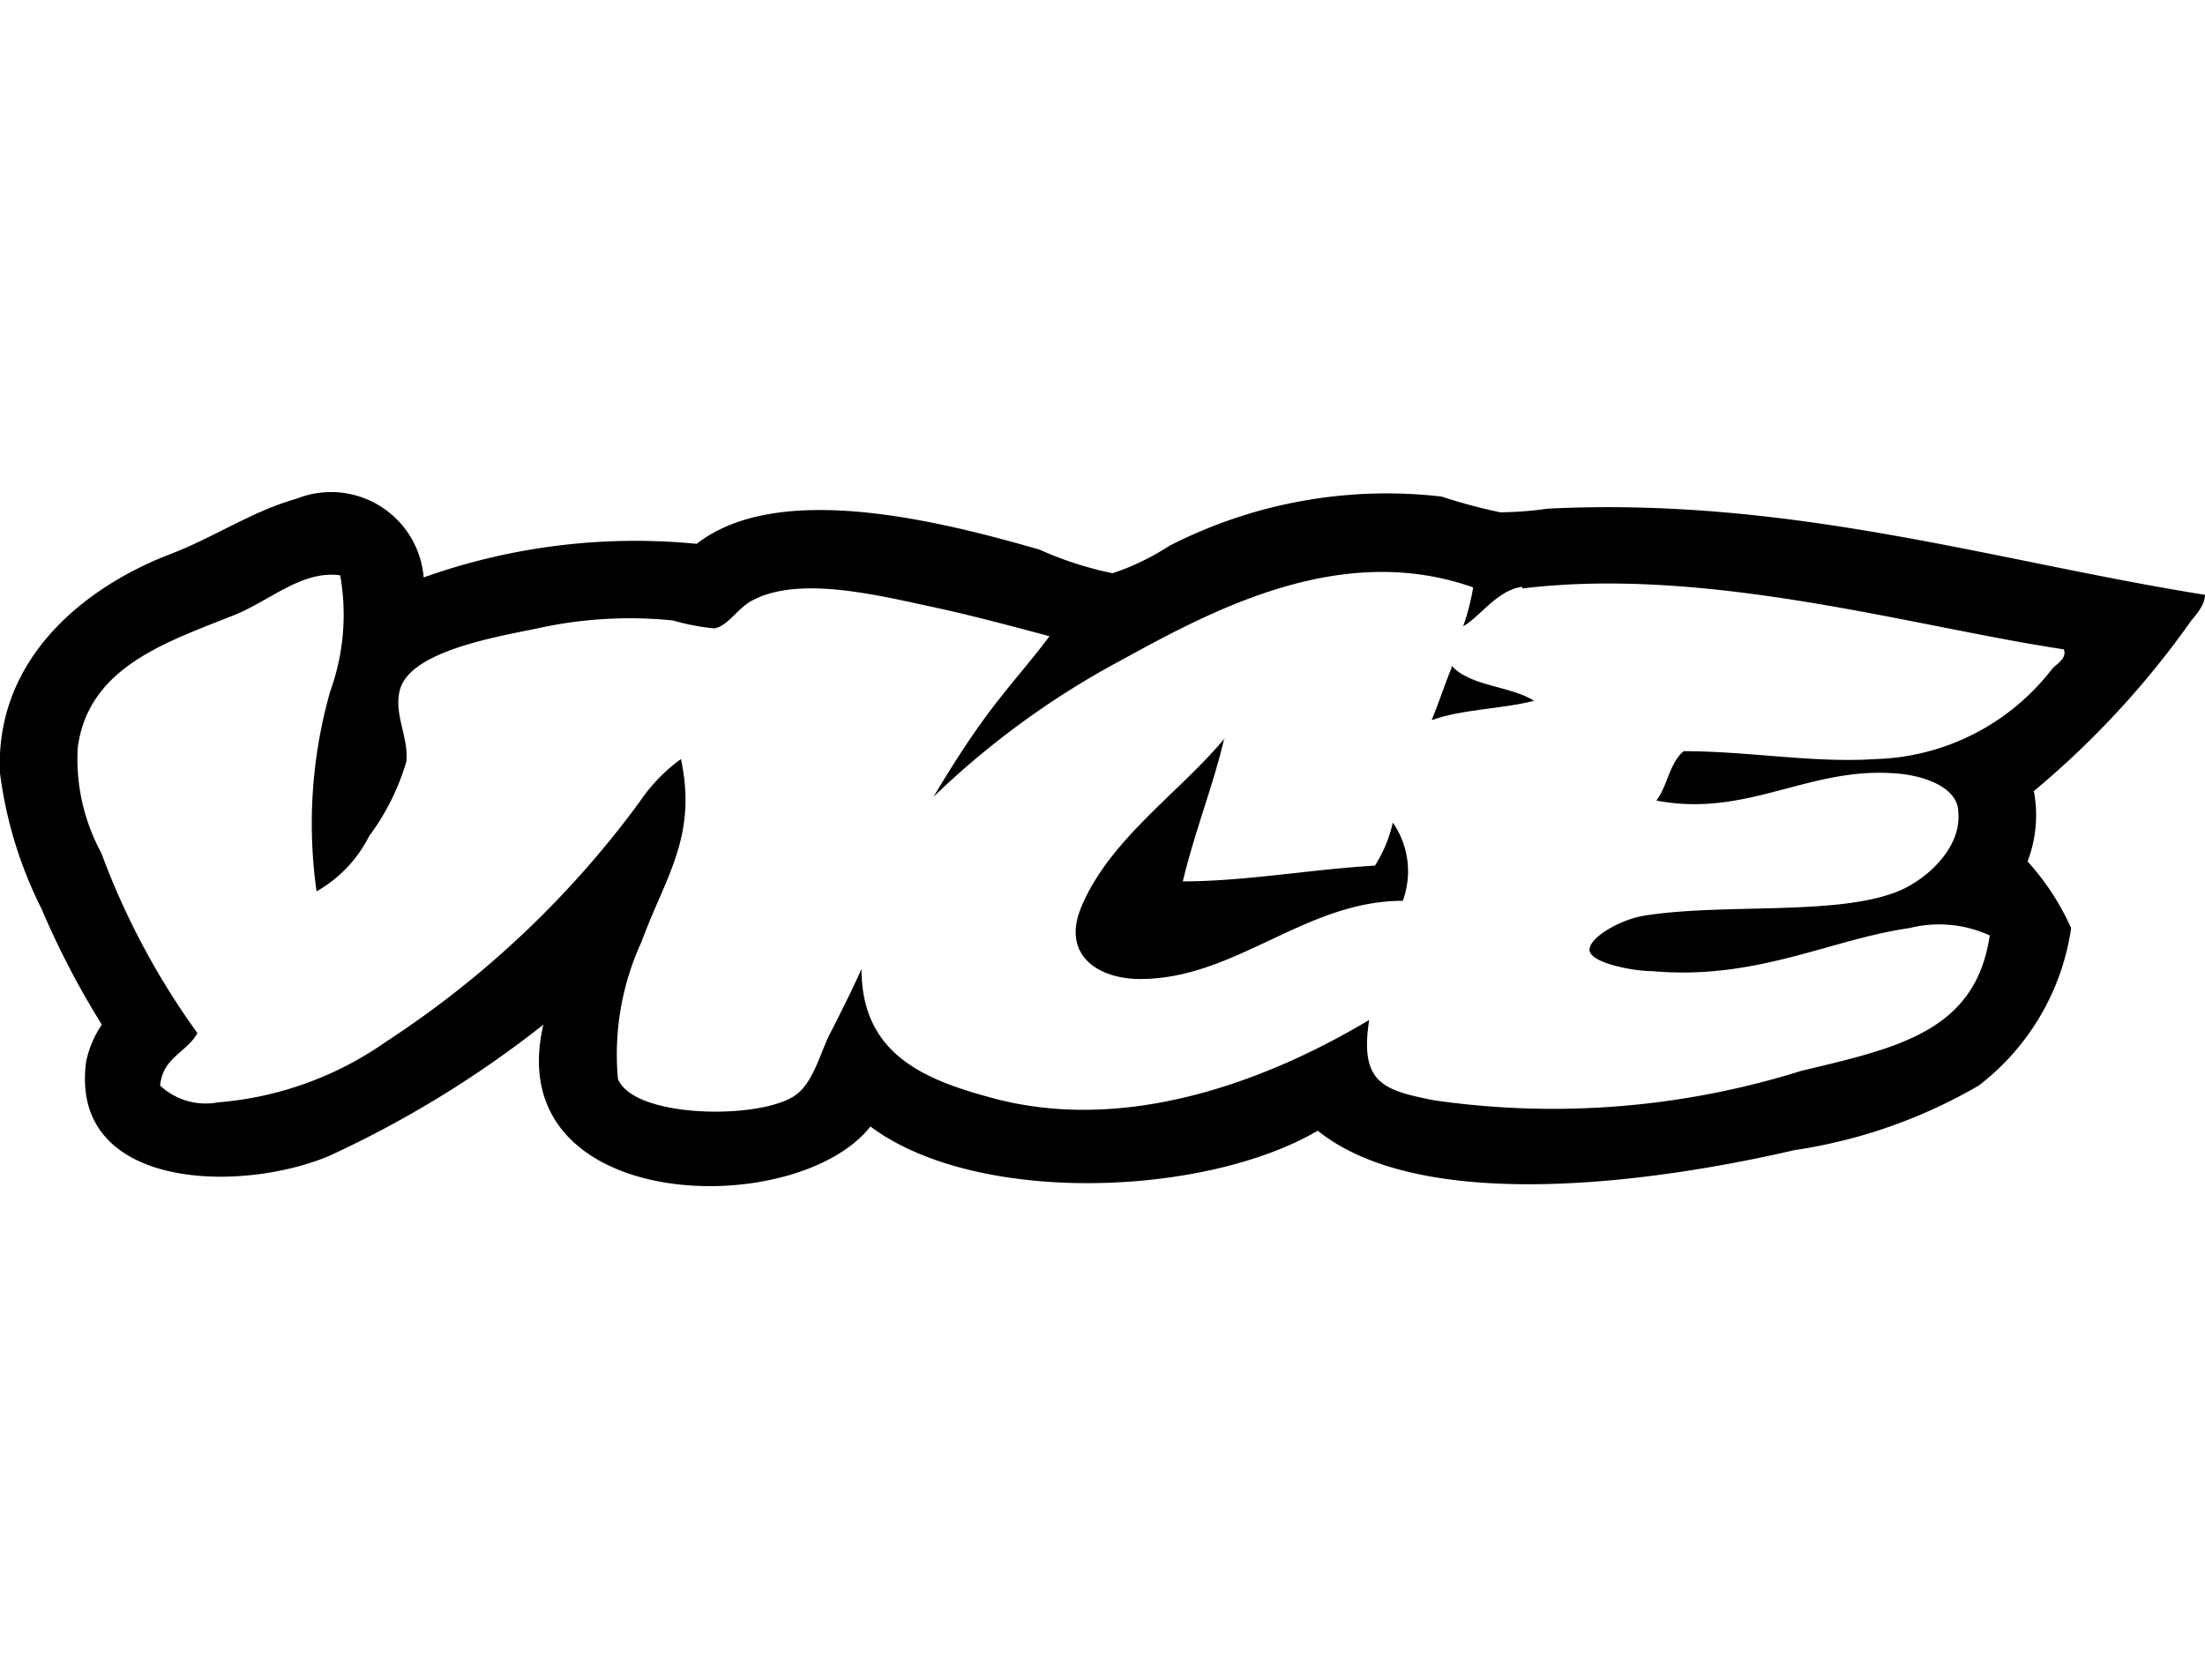 <svg id="Layer_1" data-name="Layer 1" xmlns="http://www.w3.org/2000/svg" viewBox="0 0 42 32"><defs><style>.cls-1{fill-rule:evenodd;}</style></defs><title>VICEHD</title><path class="cls-1" d="M27.65,12.68c.35.4,1.11.38,1.57.67-.62.16-1.39.16-1.95.37.14-.34.25-.69.38-1"/><path class="cls-1" d="M23.32,14.06c-.19.84-.57,1.8-.79,2.73,1.19,0,2.44-.23,3.66-.3a2.62,2.62,0,0,0,.34-.82,1.63,1.63,0,0,1,.19,1.49c-1.86,0-3.19,1.49-5,1.49-.81,0-1.51-.46-1.12-1.38.54-1.29,1.89-2.19,2.73-3.21"/><path class="cls-1" d="M42,11.33c0,.18-.15.36-.26.49a16.92,16.92,0,0,1-3,3.25,2.46,2.46,0,0,1-.12,1.34,4.81,4.81,0,0,1,.83,1.27,4.61,4.61,0,0,1-1.76,3,9.85,9.85,0,0,1-3.51,1.23c-2.68.62-7.09,1.23-9.08-.37-2.15,1.26-6.5,1.43-8.52-.08-1.43,1.81-7.07,1.66-6.23-1.94a20.22,20.22,0,0,1-4.08,2.5c-1.71.72-4.95.64-4.63-1.79a1.93,1.93,0,0,1,.3-.71A16.09,16.09,0,0,1,.79,17.31,8,8,0,0,1,0,14.73c-.1-2.16,1.58-3.54,3.26-4.18.85-.33,1.54-.81,2.39-1.05A1.77,1.77,0,0,1,8.07,11a12,12,0,0,1,5.2-.64c1.54-1.2,4.55-.46,6.53.11a6.7,6.7,0,0,0,1.39.45,4.63,4.63,0,0,0,1.08-.52,9.08,9.08,0,0,1,5.19-.94,10.24,10.24,0,0,0,1.12.3,7.09,7.09,0,0,0,.9-.07c4.64-.23,8.51,1,12.51,1.64m-13-.15c-.47.06-.81.58-1.12.75,0,0,.05,0,0,0a4.22,4.22,0,0,0,.19-.74c-2.49-.88-4.91.4-6.69,1.38a16,16,0,0,0-3.59,2.61c.33-.55.67-1.09,1.05-1.6s.82-1,1.16-1.46c-.75-.2-1.49-.4-2.24-.56-1.07-.23-2.56-.6-3.44-.11-.26.14-.46.49-.71.52a4.25,4.25,0,0,1-.78-.15,8.13,8.13,0,0,0-2.58.15c-.77.16-2.41.43-2.62,1.16-.13.47.17.92.12,1.38a4.51,4.51,0,0,1-.71,1.42,2.5,2.5,0,0,1-1,1.05,9.2,9.2,0,0,1,.26-3.81,4.29,4.29,0,0,0,.19-2.21c-.72-.1-1.32.47-2,.75-1.33.53-2.8,1-3,2.54a3.76,3.76,0,0,0,.45,2,14.33,14.33,0,0,0,1.83,3.43c-.2.37-.66.46-.71,1A1.27,1.27,0,0,0,4.15,21a6.47,6.47,0,0,0,3.21-1.16,18.55,18.55,0,0,0,4.82-4.56,3.25,3.25,0,0,1,.79-.82c.32,1.48-.31,2.27-.75,3.48a5.13,5.13,0,0,0-.45,2.61c.29.76,2.75.79,3.4.3.33-.25.46-.81.64-1.16s.42-.83.6-1.23c0,1.64,1.22,2.12,2.54,2.47,2.79.73,5.61-.59,7.13-1.5-.19,1.21.28,1.34,1.23,1.53a15.83,15.83,0,0,0,7-.56c1.84-.44,3.32-.75,3.59-2.58a2.32,2.32,0,0,0-1.53-.14c-1.49.21-2.92,1-4.9.82-.36,0-1.14-.15-1.19-.38s.53-.58,1-.67c1.49-.25,3.63,0,4.82-.45.57-.21,1.27-.84,1.2-1.53,0-.47-.66-.71-1.24-.74-1.63-.11-2.8.85-4.51.52.21-.27.25-.72.52-.94,1.25,0,2.47.23,3.66.15a4.4,4.4,0,0,0,3.36-1.72c.08-.09.29-.2.22-.37-2.86-.43-6.77-1.59-10.31-1.16"/></svg>